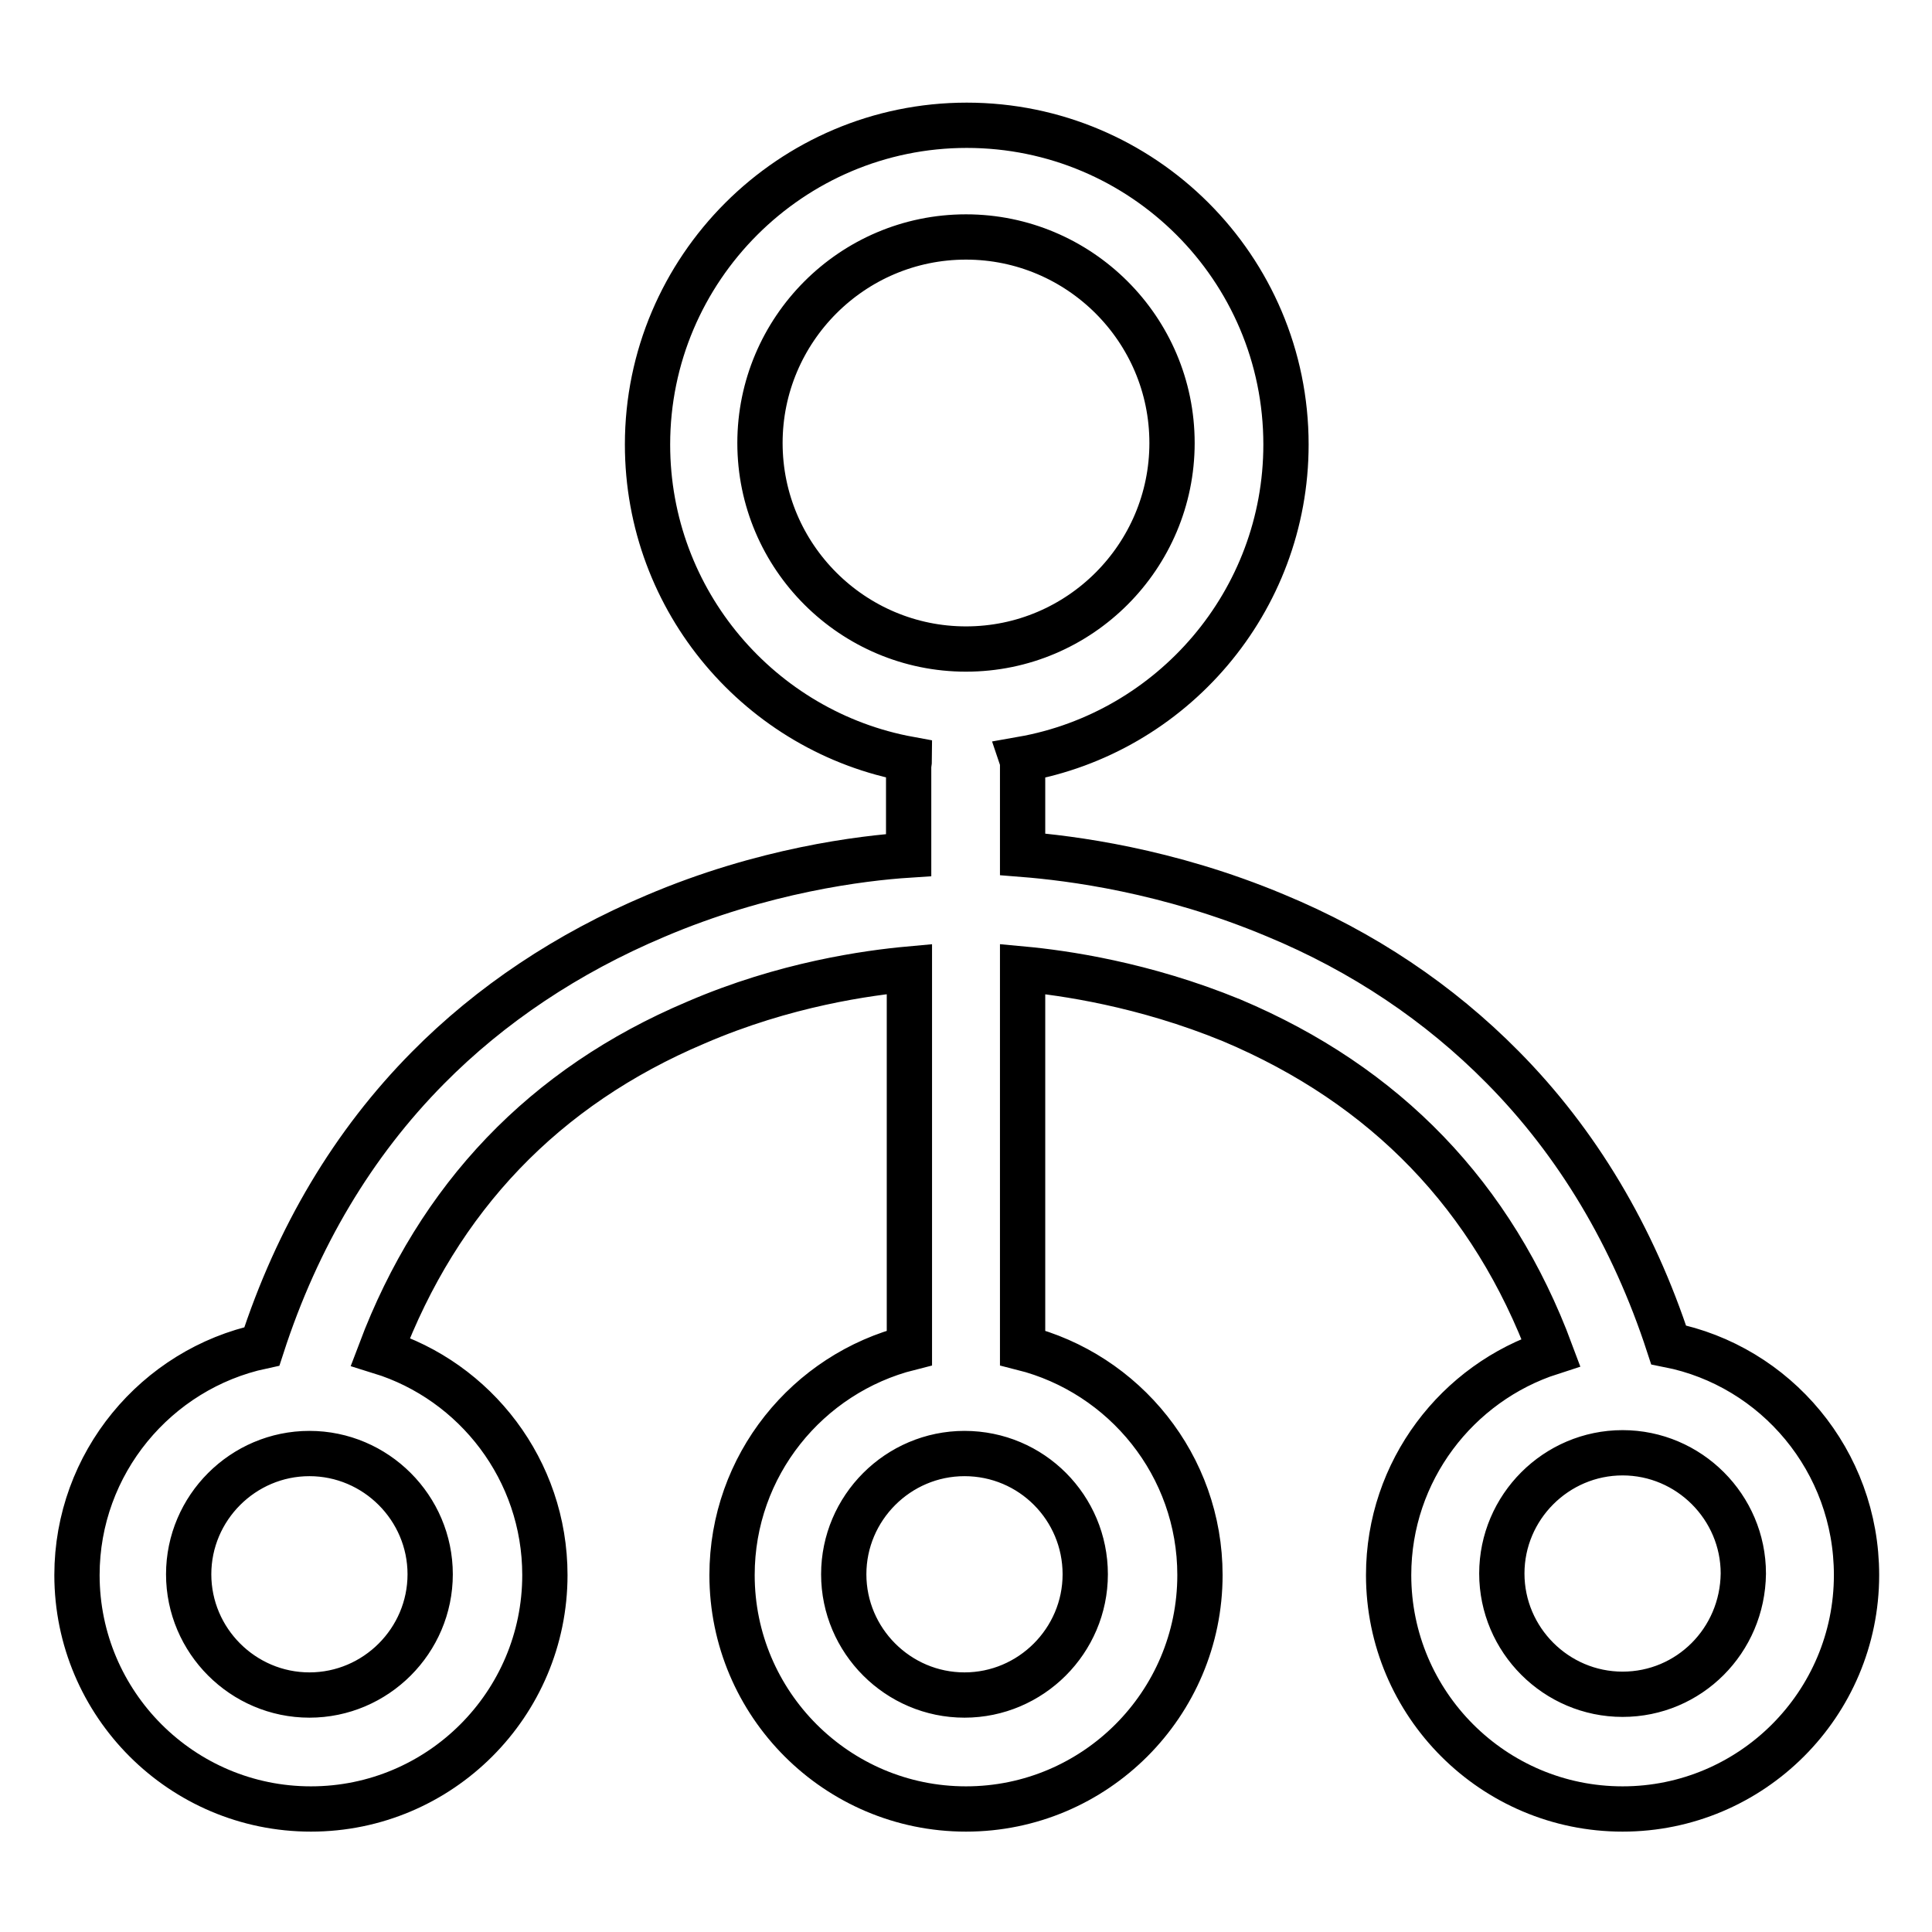 <?xml version="1.0" encoding="utf-8"?>
<!-- Svg Vector Icons : http://www.onlinewebfonts.com/icon -->
<!DOCTYPE svg PUBLIC "-//W3C//DTD SVG 1.1//EN" "http://www.w3.org/Graphics/SVG/1.1/DTD/svg11.dtd">
<svg version="1.1" xmlns="http://www.w3.org/2000/svg" xmlns:xlink="http://www.w3.org/1999/xlink" x="0px" y="0px" viewBox="0 0 256 256" enable-background="new 0 0 256 256" xml:space="preserve">
<g> <path stroke-width="6" fill-opacity="0" stroke="#000000"  d="M221.1,178.2c-4.7-14.4-12.1-26.8-22-36.8c-8.4-8.5-18.5-15.3-30.1-20.1c-14.3-6-27.2-7.6-33.5-8.1v-11.7 c0-0.3,0-0.6-0.1-0.9c19.9-3.5,35-20.9,35-41.7c0-23.4-19-42.3-42.3-42.3s-42.3,19-42.3,42.3c0,20.8,15,38.1,34.7,41.7 c0,0.3-0.1,0.7-0.1,1v11.7c-6.2,0.4-19.3,2-33.6,8.1c-11.6,4.9-21.8,11.7-30.1,20.1c-9.9,10-17.3,22.4-22,36.9 c-14,3-24.5,15.5-24.5,30.3c0,17.1,13.9,31,31,31c17.1,0,31-13.9,31-31c0-13.9-9.2-25.7-21.8-29.6c7.7-20.4,21.7-35.1,41.8-43.6 c11.8-5.1,22.8-6.6,28.3-7.1v50.2c-13.5,3.4-23.5,15.6-23.5,30.1c0,17.1,13.9,31,31,31s31-13.9,31-31c0-14.5-10-26.7-23.5-30.1 v-50.2c5.4,0.5,16,2,27.7,6.8c20.4,8.6,34.6,23.3,42.3,44c-12.4,4-21.5,15.7-21.5,29.5c0,17.1,13.9,31,31,31s31-13.9,31-31 C246,193.6,235.3,181,221.1,178.2z M57,208.6c0,8.8-7.2,16-16,16c-8.8,0-16-7.2-16-16c0-8.8,7.2-16,16-16 C49.8,192.6,57,199.8,57,208.6z M100.7,58.7c0-15,12.2-27.3,27.3-27.3c15,0,27.3,12.2,27.3,27.3c0,15-12.2,27.3-27.3,27.3 C113,86,100.7,73.8,100.7,58.7z M143.8,208.6c0,8.8-7.2,16-16,16c-8.8,0-16-7.2-16-16c0-8.8,7.2-16,16-16 C136.7,192.6,143.8,199.8,143.8,208.6z M215,224.5c-8.8,0-16-7.2-16-16c0-8.8,7.2-16,16-16s16,7.2,16,16 C230.9,217.4,223.8,224.5,215,224.5z"/></g>
</svg>